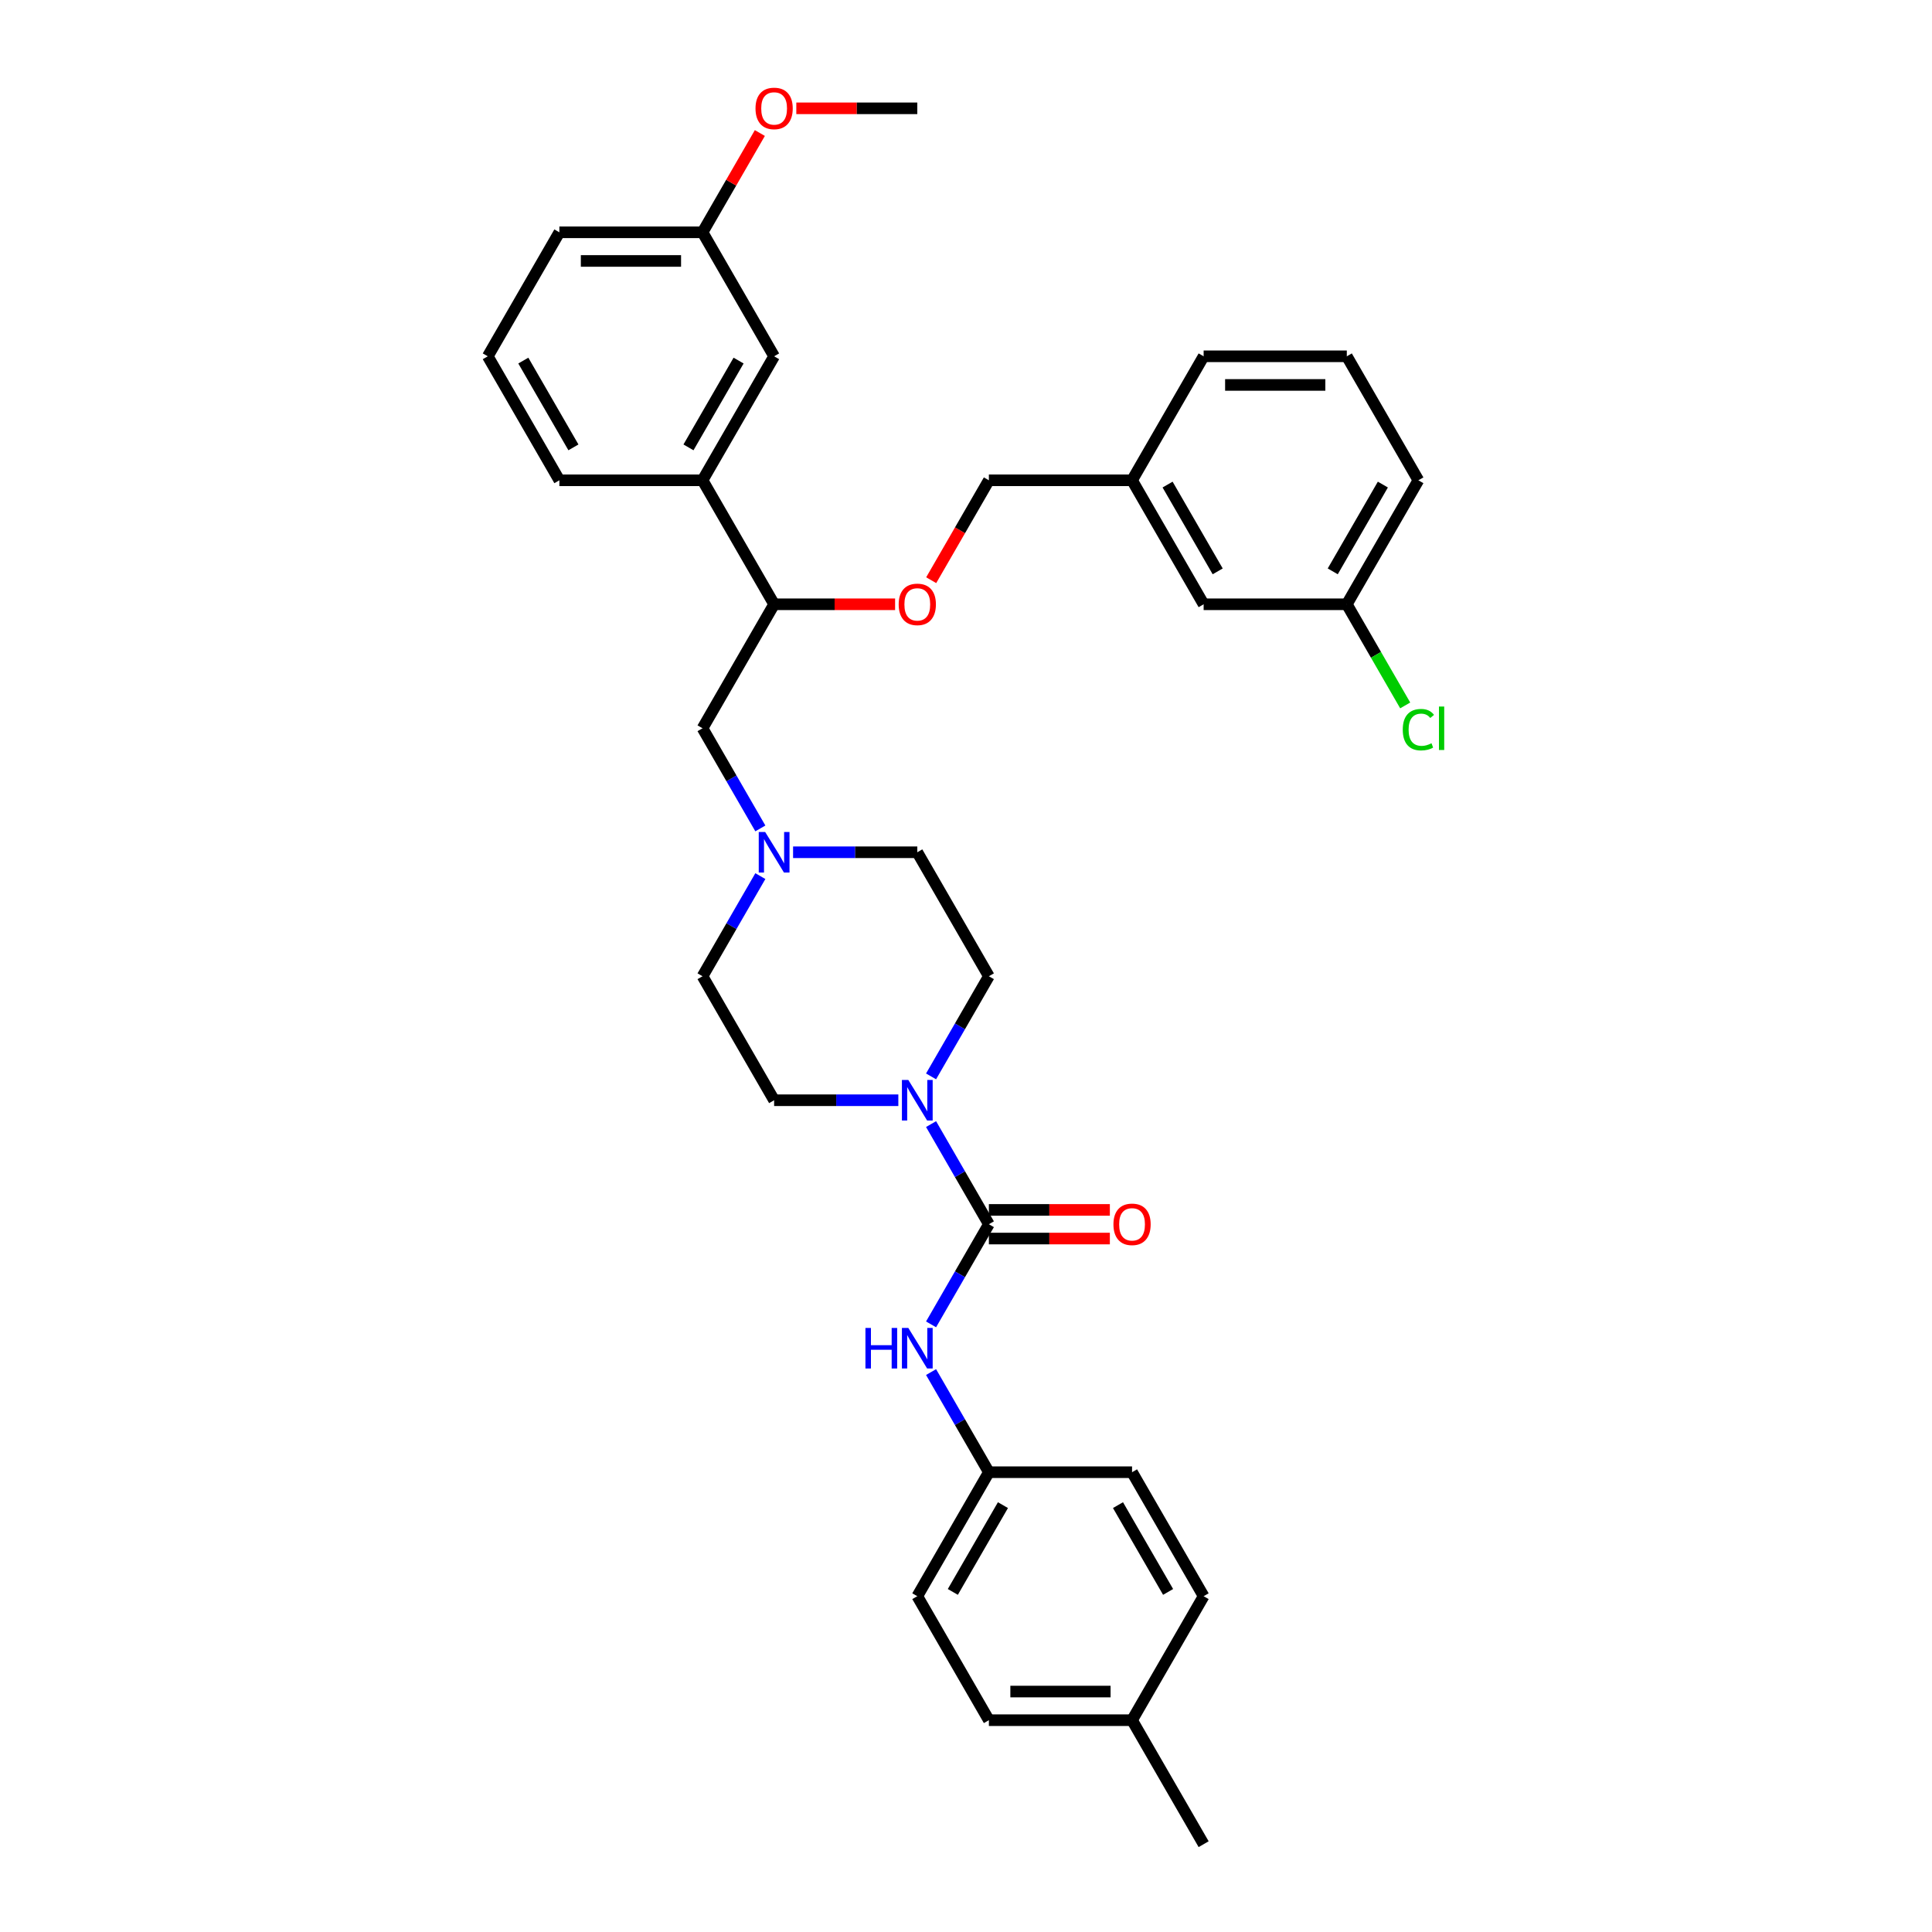 <?xml version='1.0' encoding='iso-8859-1'?>
<svg version='1.1' baseProfile='full'
              xmlns='http://www.w3.org/2000/svg'
                      xmlns:rdkit='http://www.rdkit.org/xml'
                      xmlns:xlink='http://www.w3.org/1999/xlink'
                  xml:space='preserve'
width='1000px' height='1000px' viewBox='0 0 1000 1000'>
<!-- END OF HEADER -->
<rect style='opacity:1.0;fill:#FFFFFF;stroke:none' width='1000' height='1000' x='0' y='0'> </rect>
<path class='bond-0' d='M 511.842,633.66 L 496.88,607.745' style='fill:none;fill-rule:evenodd;stroke:#000000;stroke-width:6px;stroke-linecap:butt;stroke-linejoin:miter;stroke-opacity:1' />
<path class='bond-0' d='M 496.88,607.745 L 481.917,581.829' style='fill:none;fill-rule:evenodd;stroke:#0000FF;stroke-width:6px;stroke-linecap:butt;stroke-linejoin:miter;stroke-opacity:1' />
<path class='bond-1' d='M 511.842,633.66 L 496.88,659.576' style='fill:none;fill-rule:evenodd;stroke:#000000;stroke-width:6px;stroke-linecap:butt;stroke-linejoin:miter;stroke-opacity:1' />
<path class='bond-1' d='M 496.88,659.576 L 481.917,685.491' style='fill:none;fill-rule:evenodd;stroke:#0000FF;stroke-width:6px;stroke-linecap:butt;stroke-linejoin:miter;stroke-opacity:1' />
<path class='bond-6' d='M 511.842,641.071 L 543.152,641.071' style='fill:none;fill-rule:evenodd;stroke:#000000;stroke-width:6px;stroke-linecap:butt;stroke-linejoin:miter;stroke-opacity:1' />
<path class='bond-6' d='M 543.152,641.071 L 574.461,641.071' style='fill:none;fill-rule:evenodd;stroke:#FF0000;stroke-width:6px;stroke-linecap:butt;stroke-linejoin:miter;stroke-opacity:1' />
<path class='bond-6' d='M 511.842,626.25 L 543.152,626.25' style='fill:none;fill-rule:evenodd;stroke:#000000;stroke-width:6px;stroke-linecap:butt;stroke-linejoin:miter;stroke-opacity:1' />
<path class='bond-6' d='M 543.152,626.25 L 574.461,626.25' style='fill:none;fill-rule:evenodd;stroke:#FF0000;stroke-width:6px;stroke-linecap:butt;stroke-linejoin:miter;stroke-opacity:1' />
<path class='bond-8' d='M 481.917,557.137 L 496.88,531.222' style='fill:none;fill-rule:evenodd;stroke:#0000FF;stroke-width:6px;stroke-linecap:butt;stroke-linejoin:miter;stroke-opacity:1' />
<path class='bond-8' d='M 496.88,531.222 L 511.842,505.306' style='fill:none;fill-rule:evenodd;stroke:#000000;stroke-width:6px;stroke-linecap:butt;stroke-linejoin:miter;stroke-opacity:1' />
<path class='bond-9' d='M 464.978,569.483 L 432.831,569.483' style='fill:none;fill-rule:evenodd;stroke:#0000FF;stroke-width:6px;stroke-linecap:butt;stroke-linejoin:miter;stroke-opacity:1' />
<path class='bond-9' d='M 432.831,569.483 L 400.684,569.483' style='fill:none;fill-rule:evenodd;stroke:#000000;stroke-width:6px;stroke-linecap:butt;stroke-linejoin:miter;stroke-opacity:1' />
<path class='bond-11' d='M 481.917,710.183 L 496.88,736.099' style='fill:none;fill-rule:evenodd;stroke:#0000FF;stroke-width:6px;stroke-linecap:butt;stroke-linejoin:miter;stroke-opacity:1' />
<path class='bond-11' d='M 496.88,736.099 L 511.842,762.014' style='fill:none;fill-rule:evenodd;stroke:#000000;stroke-width:6px;stroke-linecap:butt;stroke-linejoin:miter;stroke-opacity:1' />
<path class='bond-2' d='M 410.496,441.129 L 442.642,441.129' style='fill:none;fill-rule:evenodd;stroke:#0000FF;stroke-width:6px;stroke-linecap:butt;stroke-linejoin:miter;stroke-opacity:1' />
<path class='bond-2' d='M 442.642,441.129 L 474.789,441.129' style='fill:none;fill-rule:evenodd;stroke:#000000;stroke-width:6px;stroke-linecap:butt;stroke-linejoin:miter;stroke-opacity:1' />
<path class='bond-5' d='M 393.556,428.783 L 378.594,402.867' style='fill:none;fill-rule:evenodd;stroke:#0000FF;stroke-width:6px;stroke-linecap:butt;stroke-linejoin:miter;stroke-opacity:1' />
<path class='bond-5' d='M 378.594,402.867 L 363.631,376.952' style='fill:none;fill-rule:evenodd;stroke:#000000;stroke-width:6px;stroke-linecap:butt;stroke-linejoin:miter;stroke-opacity:1' />
<path class='bond-34' d='M 393.556,453.475 L 378.594,479.39' style='fill:none;fill-rule:evenodd;stroke:#0000FF;stroke-width:6px;stroke-linecap:butt;stroke-linejoin:miter;stroke-opacity:1' />
<path class='bond-34' d='M 378.594,479.39 L 363.631,505.306' style='fill:none;fill-rule:evenodd;stroke:#000000;stroke-width:6px;stroke-linecap:butt;stroke-linejoin:miter;stroke-opacity:1' />
<path class='bond-3' d='M 400.684,312.775 L 363.631,376.952' style='fill:none;fill-rule:evenodd;stroke:#000000;stroke-width:6px;stroke-linecap:butt;stroke-linejoin:miter;stroke-opacity:1' />
<path class='bond-4' d='M 400.684,312.775 L 363.631,248.598' style='fill:none;fill-rule:evenodd;stroke:#000000;stroke-width:6px;stroke-linecap:butt;stroke-linejoin:miter;stroke-opacity:1' />
<path class='bond-7' d='M 400.684,312.775 L 431.994,312.775' style='fill:none;fill-rule:evenodd;stroke:#000000;stroke-width:6px;stroke-linecap:butt;stroke-linejoin:miter;stroke-opacity:1' />
<path class='bond-7' d='M 431.994,312.775 L 463.303,312.775' style='fill:none;fill-rule:evenodd;stroke:#FF0000;stroke-width:6px;stroke-linecap:butt;stroke-linejoin:miter;stroke-opacity:1' />
<path class='bond-10' d='M 363.631,248.598 L 400.684,184.421' style='fill:none;fill-rule:evenodd;stroke:#000000;stroke-width:6px;stroke-linecap:butt;stroke-linejoin:miter;stroke-opacity:1' />
<path class='bond-10' d='M 356.354,231.561 L 382.291,186.637' style='fill:none;fill-rule:evenodd;stroke:#000000;stroke-width:6px;stroke-linecap:butt;stroke-linejoin:miter;stroke-opacity:1' />
<path class='bond-26' d='M 363.631,248.598 L 289.526,248.598' style='fill:none;fill-rule:evenodd;stroke:#000000;stroke-width:6px;stroke-linecap:butt;stroke-linejoin:miter;stroke-opacity:1' />
<path class='bond-14' d='M 481.986,300.31 L 496.914,274.454' style='fill:none;fill-rule:evenodd;stroke:#FF0000;stroke-width:6px;stroke-linecap:butt;stroke-linejoin:miter;stroke-opacity:1' />
<path class='bond-14' d='M 496.914,274.454 L 511.842,248.598' style='fill:none;fill-rule:evenodd;stroke:#000000;stroke-width:6px;stroke-linecap:butt;stroke-linejoin:miter;stroke-opacity:1' />
<path class='bond-13' d='M 511.842,505.306 L 474.789,441.129' style='fill:none;fill-rule:evenodd;stroke:#000000;stroke-width:6px;stroke-linecap:butt;stroke-linejoin:miter;stroke-opacity:1' />
<path class='bond-12' d='M 400.684,569.483 L 363.631,505.306' style='fill:none;fill-rule:evenodd;stroke:#000000;stroke-width:6px;stroke-linecap:butt;stroke-linejoin:miter;stroke-opacity:1' />
<path class='bond-15' d='M 400.684,184.421 L 363.631,120.243' style='fill:none;fill-rule:evenodd;stroke:#000000;stroke-width:6px;stroke-linecap:butt;stroke-linejoin:miter;stroke-opacity:1' />
<path class='bond-21' d='M 511.842,762.014 L 474.789,826.191' style='fill:none;fill-rule:evenodd;stroke:#000000;stroke-width:6px;stroke-linecap:butt;stroke-linejoin:miter;stroke-opacity:1' />
<path class='bond-21' d='M 519.12,779.051 L 493.183,823.975' style='fill:none;fill-rule:evenodd;stroke:#000000;stroke-width:6px;stroke-linecap:butt;stroke-linejoin:miter;stroke-opacity:1' />
<path class='bond-22' d='M 511.842,762.014 L 585.947,762.014' style='fill:none;fill-rule:evenodd;stroke:#000000;stroke-width:6px;stroke-linecap:butt;stroke-linejoin:miter;stroke-opacity:1' />
<path class='bond-18' d='M 511.842,248.598 L 585.947,248.598' style='fill:none;fill-rule:evenodd;stroke:#000000;stroke-width:6px;stroke-linecap:butt;stroke-linejoin:miter;stroke-opacity:1' />
<path class='bond-25' d='M 363.631,120.243 L 378.465,94.55' style='fill:none;fill-rule:evenodd;stroke:#000000;stroke-width:6px;stroke-linecap:butt;stroke-linejoin:miter;stroke-opacity:1' />
<path class='bond-25' d='M 378.465,94.55 L 393.299,68.857' style='fill:none;fill-rule:evenodd;stroke:#FF0000;stroke-width:6px;stroke-linecap:butt;stroke-linejoin:miter;stroke-opacity:1' />
<path class='bond-36' d='M 363.631,120.243 L 289.526,120.243' style='fill:none;fill-rule:evenodd;stroke:#000000;stroke-width:6px;stroke-linecap:butt;stroke-linejoin:miter;stroke-opacity:1' />
<path class='bond-36' d='M 352.516,135.065 L 300.642,135.065' style='fill:none;fill-rule:evenodd;stroke:#000000;stroke-width:6px;stroke-linecap:butt;stroke-linejoin:miter;stroke-opacity:1' />
<path class='bond-16' d='M 623,312.775 L 585.947,248.598' style='fill:none;fill-rule:evenodd;stroke:#000000;stroke-width:6px;stroke-linecap:butt;stroke-linejoin:miter;stroke-opacity:1' />
<path class='bond-16' d='M 630.277,295.738 L 604.341,250.814' style='fill:none;fill-rule:evenodd;stroke:#000000;stroke-width:6px;stroke-linecap:butt;stroke-linejoin:miter;stroke-opacity:1' />
<path class='bond-17' d='M 623,312.775 L 697.105,312.775' style='fill:none;fill-rule:evenodd;stroke:#000000;stroke-width:6px;stroke-linecap:butt;stroke-linejoin:miter;stroke-opacity:1' />
<path class='bond-20' d='M 697.105,312.775 L 712.217,338.95' style='fill:none;fill-rule:evenodd;stroke:#000000;stroke-width:6px;stroke-linecap:butt;stroke-linejoin:miter;stroke-opacity:1' />
<path class='bond-20' d='M 712.217,338.95 L 727.329,365.125' style='fill:none;fill-rule:evenodd;stroke:#00CC00;stroke-width:6px;stroke-linecap:butt;stroke-linejoin:miter;stroke-opacity:1' />
<path class='bond-37' d='M 697.105,312.775 L 734.158,248.598' style='fill:none;fill-rule:evenodd;stroke:#000000;stroke-width:6px;stroke-linecap:butt;stroke-linejoin:miter;stroke-opacity:1' />
<path class='bond-37' d='M 689.828,295.738 L 715.765,250.814' style='fill:none;fill-rule:evenodd;stroke:#000000;stroke-width:6px;stroke-linecap:butt;stroke-linejoin:miter;stroke-opacity:1' />
<path class='bond-31' d='M 585.947,248.598 L 623,184.421' style='fill:none;fill-rule:evenodd;stroke:#000000;stroke-width:6px;stroke-linecap:butt;stroke-linejoin:miter;stroke-opacity:1' />
<path class='bond-19' d='M 585.947,890.368 L 511.842,890.368' style='fill:none;fill-rule:evenodd;stroke:#000000;stroke-width:6px;stroke-linecap:butt;stroke-linejoin:miter;stroke-opacity:1' />
<path class='bond-19' d='M 574.832,875.547 L 522.958,875.547' style='fill:none;fill-rule:evenodd;stroke:#000000;stroke-width:6px;stroke-linecap:butt;stroke-linejoin:miter;stroke-opacity:1' />
<path class='bond-32' d='M 585.947,890.368 L 623,954.545' style='fill:none;fill-rule:evenodd;stroke:#000000;stroke-width:6px;stroke-linecap:butt;stroke-linejoin:miter;stroke-opacity:1' />
<path class='bond-35' d='M 585.947,890.368 L 623,826.191' style='fill:none;fill-rule:evenodd;stroke:#000000;stroke-width:6px;stroke-linecap:butt;stroke-linejoin:miter;stroke-opacity:1' />
<path class='bond-23' d='M 474.789,826.191 L 511.842,890.368' style='fill:none;fill-rule:evenodd;stroke:#000000;stroke-width:6px;stroke-linecap:butt;stroke-linejoin:miter;stroke-opacity:1' />
<path class='bond-24' d='M 585.947,762.014 L 623,826.191' style='fill:none;fill-rule:evenodd;stroke:#000000;stroke-width:6px;stroke-linecap:butt;stroke-linejoin:miter;stroke-opacity:1' />
<path class='bond-24' d='M 578.67,779.051 L 604.607,823.975' style='fill:none;fill-rule:evenodd;stroke:#000000;stroke-width:6px;stroke-linecap:butt;stroke-linejoin:miter;stroke-opacity:1' />
<path class='bond-33' d='M 412.17,56.066 L 443.48,56.066' style='fill:none;fill-rule:evenodd;stroke:#FF0000;stroke-width:6px;stroke-linecap:butt;stroke-linejoin:miter;stroke-opacity:1' />
<path class='bond-33' d='M 443.48,56.066 L 474.789,56.066' style='fill:none;fill-rule:evenodd;stroke:#000000;stroke-width:6px;stroke-linecap:butt;stroke-linejoin:miter;stroke-opacity:1' />
<path class='bond-27' d='M 289.526,248.598 L 252.473,184.421' style='fill:none;fill-rule:evenodd;stroke:#000000;stroke-width:6px;stroke-linecap:butt;stroke-linejoin:miter;stroke-opacity:1' />
<path class='bond-27' d='M 296.804,231.561 L 270.867,186.637' style='fill:none;fill-rule:evenodd;stroke:#000000;stroke-width:6px;stroke-linecap:butt;stroke-linejoin:miter;stroke-opacity:1' />
<path class='bond-29' d='M 252.473,184.421 L 289.526,120.243' style='fill:none;fill-rule:evenodd;stroke:#000000;stroke-width:6px;stroke-linecap:butt;stroke-linejoin:miter;stroke-opacity:1' />
<path class='bond-28' d='M 697.105,184.421 L 623,184.421' style='fill:none;fill-rule:evenodd;stroke:#000000;stroke-width:6px;stroke-linecap:butt;stroke-linejoin:miter;stroke-opacity:1' />
<path class='bond-28' d='M 685.989,199.242 L 634.116,199.242' style='fill:none;fill-rule:evenodd;stroke:#000000;stroke-width:6px;stroke-linecap:butt;stroke-linejoin:miter;stroke-opacity:1' />
<path class='bond-30' d='M 697.105,184.421 L 734.158,248.598' style='fill:none;fill-rule:evenodd;stroke:#000000;stroke-width:6px;stroke-linecap:butt;stroke-linejoin:miter;stroke-opacity:1' />
<path  class='atom-1' d='M 470.15 558.99
L 477.027 570.105
Q 477.709 571.202, 478.806 573.188
Q 479.903 575.174, 479.962 575.293
L 479.962 558.99
L 482.748 558.99
L 482.748 579.976
L 479.873 579.976
L 472.492 567.823
Q 471.632 566.4, 470.714 564.77
Q 469.824 563.14, 469.558 562.636
L 469.558 579.976
L 466.83 579.976
L 466.83 558.99
L 470.15 558.99
' fill='#0000FF'/>
<path  class='atom-2' d='M 447.948 687.344
L 450.794 687.344
L 450.794 696.266
L 461.525 696.266
L 461.525 687.344
L 464.37 687.344
L 464.37 708.33
L 461.525 708.33
L 461.525 698.637
L 450.794 698.637
L 450.794 708.33
L 447.948 708.33
L 447.948 687.344
' fill='#0000FF'/>
<path  class='atom-2' d='M 470.15 687.344
L 477.027 698.46
Q 477.709 699.556, 478.806 701.542
Q 479.903 703.528, 479.962 703.647
L 479.962 687.344
L 482.748 687.344
L 482.748 708.33
L 479.873 708.33
L 472.492 696.177
Q 471.632 694.754, 470.714 693.124
Q 469.824 691.494, 469.558 690.99
L 469.558 708.33
L 466.83 708.33
L 466.83 687.344
L 470.15 687.344
' fill='#0000FF'/>
<path  class='atom-3' d='M 396.045 430.636
L 402.922 441.751
Q 403.604 442.848, 404.701 444.834
Q 405.797 446.82, 405.857 446.939
L 405.857 430.636
L 408.643 430.636
L 408.643 451.622
L 405.768 451.622
L 398.387 439.469
Q 397.527 438.046, 396.608 436.416
Q 395.719 434.785, 395.452 434.282
L 395.452 451.622
L 392.725 451.622
L 392.725 430.636
L 396.045 430.636
' fill='#0000FF'/>
<path  class='atom-7' d='M 576.314 633.719
Q 576.314 628.68, 578.804 625.864
Q 581.294 623.048, 585.947 623.048
Q 590.601 623.048, 593.091 625.864
Q 595.581 628.68, 595.581 633.719
Q 595.581 638.818, 593.061 641.723
Q 590.542 644.598, 585.947 644.598
Q 581.323 644.598, 578.804 641.723
Q 576.314 638.847, 576.314 633.719
M 585.947 642.227
Q 589.149 642.227, 590.868 640.092
Q 592.617 637.929, 592.617 633.719
Q 592.617 629.599, 590.868 627.524
Q 589.149 625.42, 585.947 625.42
Q 582.746 625.42, 580.997 627.495
Q 579.278 629.569, 579.278 633.719
Q 579.278 637.958, 580.997 640.092
Q 582.746 642.227, 585.947 642.227
' fill='#FF0000'/>
<path  class='atom-8' d='M 465.156 312.834
Q 465.156 307.795, 467.646 304.979
Q 470.136 302.163, 474.789 302.163
Q 479.443 302.163, 481.933 304.979
Q 484.423 307.795, 484.423 312.834
Q 484.423 317.932, 481.903 320.837
Q 479.384 323.713, 474.789 323.713
Q 470.165 323.713, 467.646 320.837
Q 465.156 317.962, 465.156 312.834
M 474.789 321.341
Q 477.991 321.341, 479.71 319.207
Q 481.459 317.043, 481.459 312.834
Q 481.459 308.714, 479.71 306.639
Q 477.991 304.534, 474.789 304.534
Q 471.588 304.534, 469.839 306.609
Q 468.12 308.684, 468.12 312.834
Q 468.12 317.073, 469.839 319.207
Q 471.588 321.341, 474.789 321.341
' fill='#FF0000'/>
<path  class='atom-21' d='M 726.066 377.678
Q 726.066 372.461, 728.496 369.734
Q 730.957 366.977, 735.61 366.977
Q 739.938 366.977, 742.25 370.03
L 740.294 371.631
Q 738.604 369.408, 735.61 369.408
Q 732.439 369.408, 730.749 371.542
Q 729.089 373.647, 729.089 377.678
Q 729.089 381.828, 730.808 383.962
Q 732.557 386.096, 735.936 386.096
Q 738.249 386.096, 740.946 384.703
L 741.776 386.926
Q 740.679 387.638, 739.019 388.053
Q 737.359 388.468, 735.521 388.468
Q 730.957 388.468, 728.496 385.681
Q 726.066 382.895, 726.066 377.678
' fill='#00CC00'/>
<path  class='atom-21' d='M 744.799 365.703
L 747.527 365.703
L 747.527 388.201
L 744.799 388.201
L 744.799 365.703
' fill='#00CC00'/>
<path  class='atom-26' d='M 391.05 56.126
Q 391.05 51.087, 393.54 48.27
Q 396.03 45.455, 400.684 45.455
Q 405.338 45.455, 407.828 48.27
Q 410.318 51.087, 410.318 56.126
Q 410.318 61.224, 407.798 64.129
Q 405.279 67.004, 400.684 67.004
Q 396.06 67.004, 393.54 64.129
Q 391.05 61.254, 391.05 56.126
M 400.684 64.633
Q 403.885 64.633, 405.605 62.499
Q 407.354 60.335, 407.354 56.126
Q 407.354 52.005, 405.605 49.931
Q 403.885 47.826, 400.684 47.826
Q 397.483 47.826, 395.734 49.901
Q 394.015 51.976, 394.015 56.126
Q 394.015 60.364, 395.734 62.499
Q 397.483 64.633, 400.684 64.633
' fill='#FF0000'/>
</svg>
